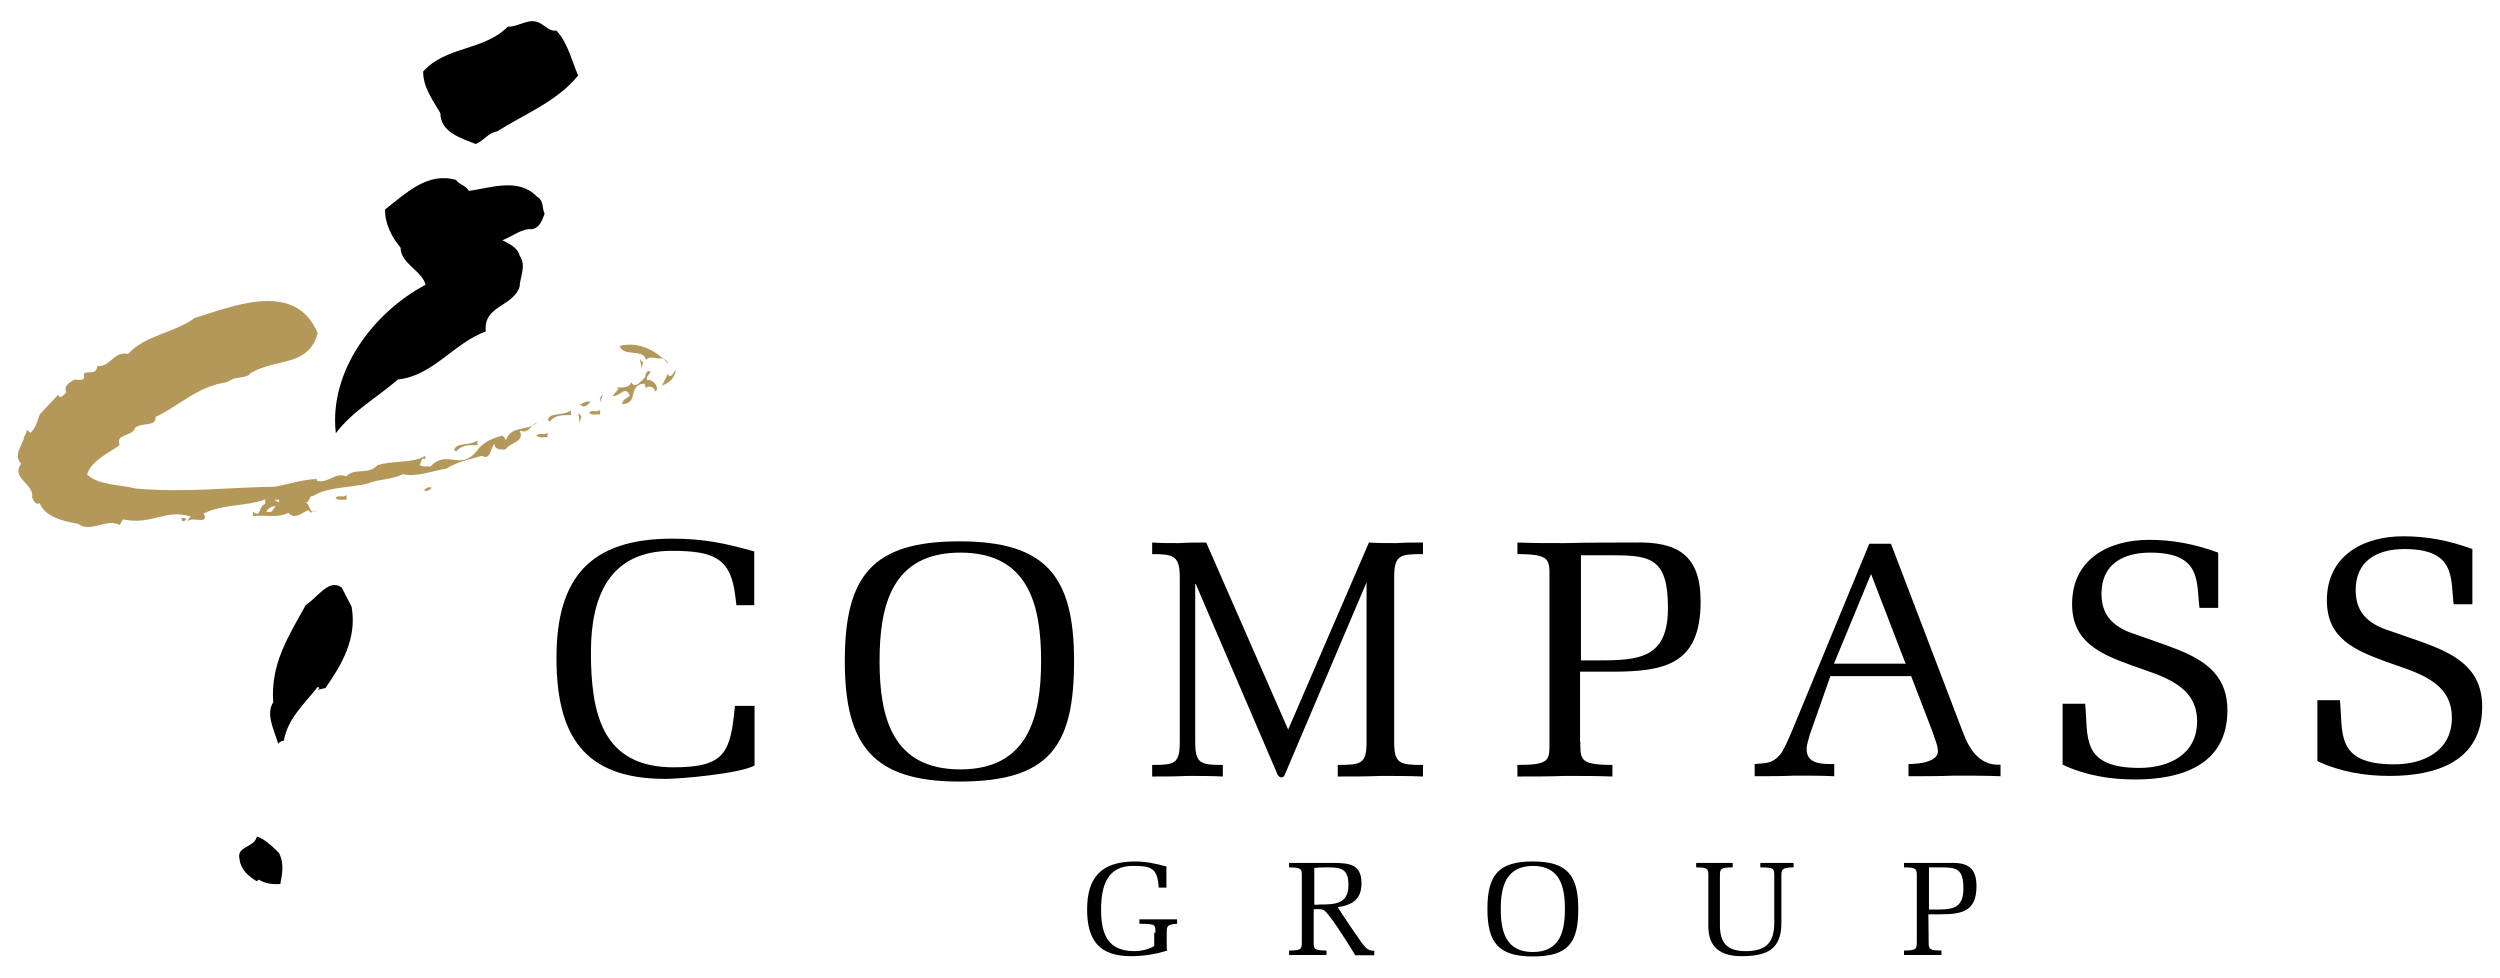 <?xml version="1.0" encoding="utf-8"?>
<!-- Generator: Adobe Illustrator 28.3.0, SVG Export Plug-In . SVG Version: 6.00 Build 0)  -->
<svg version="1.1" id="Layer_1" xmlns="http://www.w3.org/2000/svg" xmlns:xlink="http://www.w3.org/1999/xlink" x="0px" y="0px"
	 viewBox="0 0 841.9 329.3" style="enable-background:new 0 0 841.9 329.3;" xml:space="preserve">
<style type="text/css">
	.st0{fill:#B4985A;}
</style>
<g>
	<path d="M187.4,10.3c3.9,4.3,5,9.9,7.3,15.1c-7.1,8.8-17.9,12.9-27.2,18.8c-3.2,0.6-4.3,3-7.3,4.3c-4.7-1.9-11.9-3.9-11.9-10.4
		c-2.6-4.5-5.8-8.6-5.8-14c7.6-8.6,20.3-6.9,28.5-15.1c4.3,0,7.3-3.5,11.4-0.9C184,9.1,185.3,10.6,187.4,10.3"/>
	<path d="M157.9,64.3c7.6-1.1,16.8-4.5,22.9,1.9c2.4,1.3,1.7,3.9,2.6,5.8c-0.6,1.3-1.3,4.7-4.3,5.2c-3.2-0.4-6.5,2.4-9.9,3.7
		c1.7,0.9,5.2,2.4,5.8,5.2c2.4,3.2,0,7.6,0,10.4c-2.2,6.9-12.3,6.3-11.4,15.1c-11,4.1-17.7,14.9-29.6,16.2
		c-6.9,6-15.3,10.6-20.9,18.1c-2.4-20.7,12.5-40.6,30.2-50c-1.1-4.7-8.4-7.1-8.4-12.5c-3-3.5-5.4-8.4-5.2-12.9
		c7.1-5.4,14.2-12.7,23.9-9.9C154.4,62.1,156.8,62.3,157.9,64.3"/>
	<path class="st0" d="M225,122.5c0-0.9-1.1-1.3-1.7-1.9c-2.4,0.6-3.9-1.1-5.8,0.6c-0.6-3.9-7.8-0.9-8.8-4.7
		C215,114.8,221.3,118.2,225,122.5"/>
	<polyline class="st0" points="216.1,124 215.5,121 216.6,122.1 216.1,124 	"/>
	<path class="st0" d="M227.6,124.7c-0.6,3.2-2.6,4.3-4.7,5.2l2.2-4.3c-0.2,0.6,0.2,0.9,0.4,1.1C226.7,126.6,226.9,124.9,227.6,124.7
		"/>
	<path class="st0" d="M219.1,125.1c-0.2,0.9-1.7,1.7-1.1,3c1.1-0.6,3.2,1.1,3.2,2.6c0.2,0.6-0.2,0.9-0.6,1.1
		c-0.2-1.1-1.3-1.9-2.6-1.5l-0.6,0.4c-0.2,2.6,0.4-1.3-0.6-1.5c-5.6,0.6-1.5,6.7-7.3,6.9c0.2-1.7,1.5-1.9,2.6-2.8
		c-1.5-3.9-3.5,0.6-5.8,0l1.9-2.2l-0.4-0.6c0.6-0.2,4.3,0.6,4.7-1.9c1.5,2.8,3.5-0.6,4.7-1.5C217.4,126.2,217.6,124.5,219.1,125.1"
		/>
	<path class="st0" d="M202.5,135.5c-0.6-0.9-0.6-1.9,0.6-2.6C202.7,133.7,202.3,134.4,202.5,135.5"/>
	<path class="st0" d="M160.9,149.9c-2.8,0-5.4-0.2-7.3,2.2l-0.6-0.6c0.4-2.6,5.4-1.3,7.8-3.2v1.7"/>
	<path class="st0" d="M145.4,164.2c-0.6,0.9-1.7,1.3-2.6,1.1C143.4,164.2,144.3,163.9,145.4,164.2"/>
	<path class="st0" d="M116.7,168.3c-1.1-0.2-2.8,0.4-3.7-0.6c0.9-1.3,2.8,0.2,3.7-1.1V168.3"/>
	<path class="st0" d="M89.7,172.4h1.5c0.9-0.6,0.9-1.3,1.7-1.9C91.4,170.4,90.1,171.3,89.7,172.4 M94,168.3h-1.7l1.7,0.9V168.3z
		 M107,112.2c-3.2,11.6-14,8.2-22.9,13.6c0.2,0.9-3,1.3-5.4,1.7l-2.6,1.3c-9.5,1.3-15.3,7.6-23.7,11.6c0.2,3.5-4.7,1.7-6.9,3.7
		c-1.1,3.2-6.7,1.7-5.2,5.8c-3.9,2.8-9.5,5.2-11,9.9c4.5,3.9,10.8,3.2,16.2,4.7c17,1.5,31.7-0.4,47.2-0.6c4.7-0.9,9.1-2.4,14-2.6
		v0.6c3.7,1.1,6-3,9.9-1.5c2.8-3,7.8-0.4,10.4-3.7c5-1.7,12.1-0.6,16.2-3.2v1.1c-1.7-0.6-1.1,1.3-1.9,1.9c0.9,0.9,2.4,0.4,3.7,0.6
		c5.4-6,10.1,1.7,15.5-5.2c1.9-2.8,5.4-4.5,8.8-5.2l1.1,1.5c1.7-5,7.3-3,10.4-5.8c-2.2,0.4-2.4,3.9-5.8,2.6c1.9,3.9-3.5,4.1-4.7,6.3
		c-1.1,0.2-4.1,0.2-3.7-1.9c-1.5,1.3-1.3,5.8-4.3,4.1c-3.5,1.1-8.4,1.9-11.9,4.3c-4.3,0.6-9.9,3-14.7,1.9c-3.9,1.9-7.8,1.5-12.1,3.2
		c-5.4,1.3-13.4,1.1-18.1,4.1c-1.7-0.2-0.9,2.2-2.6,2.2c1.5,0.2,1.3,4.7,3.7,2.6c-1.1,0.2-1.9,1.7-2.6,0c-2.2,0.6-4.7,3.5-6.9,0.9
		c-3.5,1.9-8,0.6-11.9,1.1v-1.5c2.8,2.4,1.7-1.9,4.1-2.6v-1.5c-6.7,2.4-14,1.5-20.7,4.7c1.9,4.1-3.9,0.9-5.2,2.6
		c-0.2-0.9,0.6-1.1,0.9-1.5c-8.6-2.8-13.2,3-22.9,0.9l-1.1,1.9c-4.3-2.4-9.9,2.8-14-0.4c-5-0.9-11-2.2-12.9-6.9
		c-1.7,0.6-1.9-0.9-2.6-1.9c0.9-4.7-7.3-6.5-3.7-11.4c-2.8-3.2,0.6-6.3,1.1-9.3c0.6-0.6,0.6-1.3,0.9-2.2l1.1,1.1
		c1.9-1.7,2.4-4.1,3.2-6.3l6.3-6.7c-0.2,0.4,0.2,0.6,0.4,0.9c0.9,0,1.5-0.9,2.2-1.5c-0.9-2.4,0.9-3.2,2.6-4.3c1.3-0.2,3,0.6,3.5-0.9
		c-1.3-3.2,4.3,0.2,4.3-3.7c4.5,0.4,5.6-5.2,10.4-4.1c6-6.5,15.3-6.9,22.4-12.1C78.1,103.3,99.4,94.1,107,112.2z"/>
	<path class="st0" d="M62.7,174.9c-0.2,0.6-1.1,0.6-1.5,0.6v-1.1C61.7,174.5,62.5,174.3,62.7,174.9"/>
	<path class="st0" d="M198.9,135.3c-0.9,0.9-2.2,2.4-3.2,1.1H195C196.1,136.1,197.1,134.8,198.9,135.3"/>
	<path d="M118.4,204.3c1.9,10.6-3.2,19.4-8.8,27.4l-2.6,0.6l0.6-0.6l-0.6-0.4c-4.5,5.8-10.1,10.6-11.4,18.1
		c-0.9,0.2-1.5,0.4-1.9,1.1c-1.3-4.5-4.3-9.9-1.7-14c-0.9-12.9,5-22,11-32.8c3.9-2.4,7.8-9.1,12.1-5.8L118.4,204.3"/>
	<path d="M94,287.3c1.7,3.5,1.1,6.7,0.4,10.4c-2.8,0.2-5.2-0.2-7.3-1.5l-0.6,0.6c-2.8-1.7-5.4-3.9-5.8-7.3c-1.3-4.7,5-3.9,5.8-7.8
		C89.3,282.6,91.9,285.2,94,287.3"/>
	<path d="M254.1,237.7v20.1c-5.2,2.8-25.2,4.5-30,4.5c-27.4,0-36.7-14.5-36.7-40.8c0-27.2,11.6-40.1,39-40.1
		c10.4,0,17.7,1.5,27.6,4.3v18.1h-6l-0.4-3.2c-1.5-12.7-7.3-15.1-21.4-15.1c-20.9,0-27.2,15.3-27.2,34.1c0,20.5,3.7,38.8,27.8,38.8
		c17.5,0,19.2-5,20.7-20.7L254.1,237.7"/>
	<path d="M296.2,222.6c0,19,4.3,36.5,27.2,36.5c22.7,0,27.2-17.5,27.2-36.5s-4.3-36.5-27.2-36.5S296.2,203.6,296.2,222.6
		 M284.5,222.6c0-28.7,9.3-40.3,38.6-40.3s38.6,11.9,38.6,40.3s-8,40.6-38.6,40.6C294,263.2,284.5,251.1,284.5,222.6z"/>
	<path d="M460.5,195.4L460.5,195.4l-27.8,65.4c-0.4,1.3-1.7,1.3-2.4,0.2l-27.6-64.3h-0.2v53.1c0,7.3,1.7,7.8,9.3,7.8v3.9
		c-3.9-0.2-8-0.2-11.9-0.2c-3.9,0.2-8,0.2-11.9,0.2v-3.9c7.6,0,9.3-0.4,9.3-7.8v-55.4c0-7.3-2.2-7.8-9.3-7.8v-3.9
		c3,0.2,6,0.2,9.1,0.2c3-0.2,6-0.2,9.1-0.2l27.6,63l27.2-63c3,0.2,6,0.2,9.1,0.2c3-0.2,6-0.2,9.1-0.2v3.9c-7.6,0-9.7,0.2-9.7,7.8
		v55.4c0,7.3,1.7,7.8,9.7,7.8v3.9c-4.7-0.2-9.5-0.2-14.2-0.2c-4.7,0.2-9.5,0.2-14.5,0.2v-3.9c8,0,9.7-0.4,9.7-7.8v-54.4"/>
	<path d="M532.2,222.4h5.6c14.2,0,23.9-0.6,23.9-17.7c0-16.4-5.6-17.7-18.3-17.7h-11v35.4 M532.2,249.8c0,6-0.2,7.8,10.8,7.8v3.9
		c-5.4-0.2-10.6-0.2-16-0.2c-5.4,0.2-10.6,0.2-16,0.2v-3.9c11,0,10.8-1.5,10.8-7.8v-55.4c0-6,0.2-7.8-10.8-7.8v-3.9
		c5.4,0.2,10.6,0.2,16,0.2c7.8-0.2,15.5-0.2,23.3-0.2c14.5-0.4,22.4,4.1,22.4,19.8c0,21.4-12.1,23.7-30.2,23.7h-10.4V249.8z"/>
	<path d="M641.3,222.4l-11.2-29.1l-12.5,30.2h24.2L641.3,222.4 M636.8,183.1l23.7,62.1c1.3,3.2,4.1,12.9,13.2,12.3v3.9
		c-5.2-0.2-10.4-0.2-15.5-0.2c-5.2,0.2-10.4,0.2-15.5,0.2v-4.1c0,0,9.9,0.2,9.9-4.3c0-2.2-1.1-4.1-1.7-6.3l-7.3-19h-27.2l-6.9,19.6
		c-0.4,1.5-1.1,3.5-1.1,5c0,5.2,5.6,5,9.3,5v4.1c-4.3-0.2-8.8-0.2-13.4-0.2c-4.3,0.2-8.8,0.2-13.4,0.2v-4.1c3.9-0.4,5.8,0,8.6-3.2
		c1.5-1.7,4.7-9.7,5.6-11.9l24.4-59.1H636.8z"/>
	<path d="M729.8,217.4c10.8,3.9,20.3,8.6,20.3,21.8c0,18.3-15.3,23.3-31.1,23.3c-8.2,0-16.6-1.3-24.4-5v-20.5h7.6
		c1.1,11-1.7,21.6,18.3,21.6c9.9,0,19.4-4.5,19.4-15.7c0-12.5-12.3-15.3-22-18.8c-10.6-3.9-20.1-7.8-20.1-20.7
		c0-15.1,12.3-21.6,25.9-21.6c7.8,0,15.1,1.3,23.3,4.3v18.6h-6.3c-1.1-8.6,0.9-18.6-16.6-18.6c-9.1,0-16.4,3.9-16.4,13.8
		c0,6.7,3.2,10.4,9.1,12.9L729.8,217.4"/>
	<path d="M815.6,216.2c10.8,3.9,20.3,8.6,20.3,21.8c0,18.3-15.3,23.3-31.1,23.3c-8.2,0-16.6-1.3-24.4-5v-20.5h7.6
		c1.1,11-1.7,21.6,18.3,21.6c9.9,0,19.4-4.5,19.4-15.7c0-12.5-12.3-15.3-22-18.8c-10.6-3.9-20.1-7.8-20.1-20.7
		c0-15.1,12.3-21.6,25.7-21.6c7.8,0,15.1,1.3,23.3,4.3v18.6h-6.3c-1.1-8.6,0.9-18.6-16.6-18.6c-9.1,0-16.4,3.9-16.4,13.8
		c0,6.7,3.2,10.4,9.1,12.9L815.6,216.2"/>
	<path d="M389.1,314.1c0-2.8,0-3-5.4-3v-1.5c3.2,0,5.4,0,7.3,0c2.2,0,4.3,0,5.4,0v1.5c-3.5,0.2-3.5,0.9-3.5,3.2v4.1
		c0,0.9,0,1.3,0.2,1.7c-4.1,1.3-8.2,1.9-12.3,1.9c-10.8,0-14.7-5.6-14.7-15.7c0-10.6,4.5-16,15.7-16.2c4.1,0,6.9,0.6,11,1.7v7.1
		h-2.6c-0.4-6.3-2.2-7.3-8.4-7.3c-9.1-0.2-11,7.1-11,14.7c0,8.2,2.2,14,11.2,14c1.9,0,4.5-0.4,6.7-1.7v-4.5"/>
	<path d="M442.4,304.6c0.6,0.2,1.5,0,2.2,0c5,0,9.5-0.2,9.5-6.5c0-5-1.9-6-6.5-6c-1.7,0-3.5,0-5,0.2v12.3 M442.4,317.1
		c0,2.4,0,3,4.3,3v1.5c-2.2,0-4.3,0-6.3,0c-2.2,0-4.3,0-6.3,0v-1.5c4.3,0,4.3-0.6,4.3-3v-22c0-2.4,0-3-4.3-3v-1.5c2.2,0,4.3,0,6.3,0
		c1.1,0,6.3,0,8.4,0c5.6,0,9.7,0.4,9.7,6.9c0,5.2-3,7.3-8,8c1.3,2.2,6.7,10.1,8,11.9c1.3,1.5,1.9,2.8,4.3,2.8v1.5
		c-1.1,0-2.2,0-3.2,0c-1.1,0-2.2,0-3.2,0c-3-5-9.3-14.9-10.8-15.3c-1.1-0.4-2.2-0.2-3.2-0.2V317.1z"/>
	<path d="M505.4,306.1c0,7.6,1.7,14.5,10.8,14.5c9.1,0,10.8-6.9,10.8-14.5c0-7.6-1.7-14.5-10.8-14.5
		C507.1,291.7,505.4,298.6,505.4,306.1 M500.9,306.1c0-11.4,3.7-16,15.3-16c11.6,0,15.3,4.7,15.3,16c0,11.2-3.2,16-15.3,16
		C504.5,322.1,500.9,317.3,500.9,306.1z"/>
	<path d="M579.2,311.5c0,6,2.4,8.8,8.6,8.8c6.7,0,9.7-2.6,9.7-9.5v-15.7c0-2.6,0-3-4.7-3v-1.5c1.7,0,3.7,0,5.6,0c1.7,0,3.7,0,5.6,0
		v1.5c-4.1,0-4.1,0.9-4.1,3v15.7c0,8.8-4.7,11.2-13.4,11.2c-6.9,0-11.2-2.8-11.2-10.1v-16.8c0-2.4,0-3-4.1-3v-1.5c1.9,0,3.9,0,6,0
		s4.3,0,6.3,0v1.5c-4.3,0-4.3,0.6-4.3,3L579.2,311.5"/>
	<path d="M649.5,306.3h2.2c5.6,0,9.5-0.2,9.5-7.1c0-6.5-2.2-7.1-7.3-7.1h-4.3V306.3 M649.5,317.1c0,2.4,0,3,4.3,3v1.5
		c-2.2,0-4.3,0-6.3,0c-2.2,0-4.3,0-6.3,0v-1.5c4.3,0,4.3-0.6,4.3-3v-22c0-2.4,0-3-4.3-3v-1.5c2.2,0,4.3,0,6.3,0c3,0,6.3,0,9.3,0
		c5.6-0.2,8.8,1.5,8.8,7.8c0,8.4-4.7,9.5-12.1,9.5h-4.1L649.5,317.1L649.5,317.1z"/>
	<path class="st0" d="M184.4,147.3c-1.1-0.2-2.8,0.4-3.7-0.6c0.9-1.3,2.8,0.2,3.7-1.1V147.3"/>
	<path class="st0" d="M192.4,139.8c-2.8,0-5.4-0.2-7.3,2.2l-0.6-0.6c0.4-2.6,5.4-1.3,7.8-3.2v1.7"/>
	<path class="st0" d="M202.1,139.6c-1.1-0.2-2.8,0.4-3.7-0.6c0.9-1.3,2.8,0.2,3.7-1.1V139.6"/>
	<polyline class="st0" points="195.2,142.4 194.8,139.1 195.8,140.2 195.2,142.4 	"/>
</g>
</svg>
